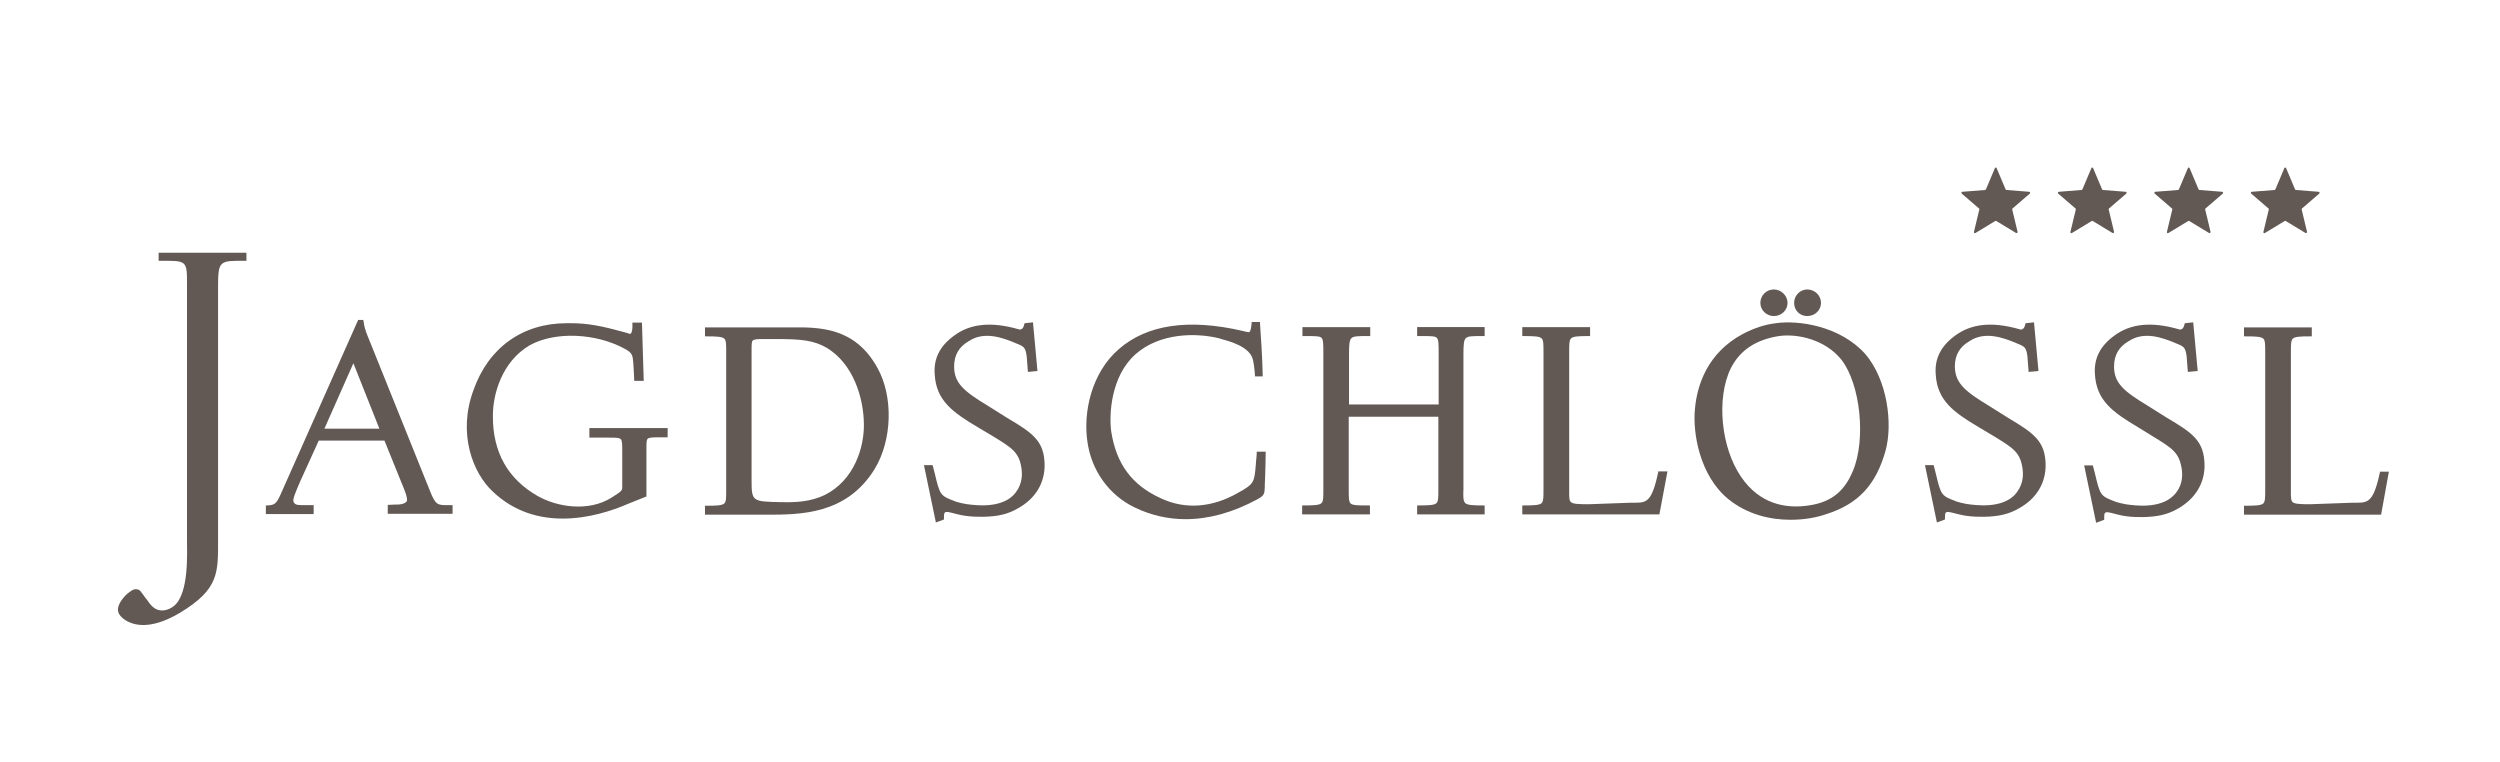 <?xml version="1.0" encoding="utf-8"?>
<!-- Generator: Adobe Illustrator 26.0.1, SVG Export Plug-In . SVG Version: 6.00 Build 0)  -->
<svg version="1.1" id="Ebene_1" xmlns="http://www.w3.org/2000/svg" xmlns:xlink="http://www.w3.org/1999/xlink" x="0px" y="0px"
	 viewBox="0 0 836.9 255.1" style="enable-background:new 0 0 836.9 255.1;" xml:space="preserve">
<style type="text/css">
	.st0{fill:#625955;}
</style>
<path class="st0" d="M53.1,87.3c9.8,0,9.5-0.4,9.5,9v84.3c0,4.6,0.7,18-4.3,22.2c-2,1.6-4.2,1.9-5.8,1.2c-1.1-0.4-2.2-1.5-3.2-3.1
	c-0.9-0.9-2.1-3.2-2.9-3.5c-1.1-0.3-1.7-0.3-3.6,1.2c-2.4,2.1-3.5,4.4-3.3,5.8c0.1,1.5,1.9,3.1,3.8,3.9c5.2,2.3,11.7,0,17-3.2
	c13.1-7.9,12.7-13.5,12.7-24.5V96.3c0-9.3,0.4-9,9.5-9v-2.7H53.1V87.3z"/>
<path class="st0" d="M127,143.5h-18.4l9.7-21.9L127,143.5z M149.9,169.1c-3.5,0-4.1,0-6.1-5.1l-20.6-51.2c-0.8-1.8-1.4-4-1.5-5.3
	l-0.1-0.4h-1.7l-26.1,58.7c-1.3,2.8-1.9,3.3-4.3,3.4l-0.5,0v2.9h16v-3h-3.9c-1.9,0-2.4-0.3-2.8-1c-0.5-0.8,0.7-3.5,2.3-7.2l6.1-13.4
	h22l5.5,13.6c1.3,3.1,2.5,6,1.9,6.8c-0.4,0.4-1,0.9-2.7,1c-0.1,0-0.4,0-0.8,0c-0.8,0-1.9,0.1-2.3,0.1h-0.5v3h21.7v-2.9l-0.5,0
	C150.6,169.1,150.3,169.1,149.9,169.1"/>
<path class="st0" d="M197.3,146.5h6.3c2.4,0,3.7,0,4.2,0.5c0.5,0.5,0.5,1.8,0.5,4.3v11l0,0.5c0,1.5,0,1.5-3.6,3.8
	c-7.7,4.8-18.1,3.2-24.8-0.6c-9.9-5.7-14.9-14.6-14.9-26.5c-0.1-7.6,3.1-18.5,12.3-23.9c8.4-4.7,22.2-4.2,32.1,1.3
	c2.3,1.3,2.4,2.1,2.6,4.6c0.1,1.1,0.3,5.5,0.3,5.5l0,0.5h3.2l-0.6-19.5h-3.2l0,0.5c0.1,1.3-0.1,2.9-0.6,3.2c-0.1,0.1-0.2,0.1-0.5,0
	c0,0-1.1-0.4-2-0.6c-6.9-1.9-11.8-2.9-17.3-2.9h-1.6c-14.8,0-26.2,8.2-31.2,22.4c-5.3,14.3-0.4,27.6,6.5,34c7.2,6.8,15.5,9,23.4,9
	c8.5,0,16.5-2.6,22-5l6-2.4c0,0,0-15.4,0-15.9c0-1.9,0-3,0.4-3.4c0.5-0.5,1.9-0.5,4.4-0.5c0.5,0,1.1,0,1.8,0h0.5v-3.1h-26.2V146.5z"
	/>
<path class="st0" d="M289.2,142c0.1,7.9-3.3,18.8-13.1,23.7c-4.8,2.3-9.7,2.5-14.2,2.4l-0.4,0c-9.9-0.2-9.9-0.2-9.9-7.8l0-43.1
	c0-1.8,0-2.8,0.4-3.2c0.4-0.4,1.4-0.5,3.1-0.5h2.7c0.8,0,1.5,0,2.2,0c8.5,0,12.5,0.5,16.7,2.9C285.7,121.8,289.1,133.2,289.2,142
	 M264.7,109.6l-28.7,0v3h0.5c3.5,0,5.3,0.1,6,0.8c0.6,0.6,0.6,1.9,0.6,4.3l0,45.4l0,1.1c0,2.4,0,3.7-0.6,4.3c-0.7,0.7-2.4,0.8-6,0.8
	H236v3h20.5c11.4,0,26.9,0,36.3-15.3c5.9-9.7,6.3-24.3,0.9-33.9C286.2,109.5,274.3,109.5,264.7,109.6"/>
<path class="st0" d="M337,139.8l-6.2-3.9c-7.9-4.8-11.4-7.5-11.4-13.2c0-3.8,1.6-6.6,4.9-8.5c5-3.3,10.9-1.4,16,0.8
	c2.5,1,3,1.3,3.4,4.3l0.4,5.2l3.2-0.3l-1.5-16.3l-2.8,0.3l-0.1,0.3c-0.2,0.9-0.5,1.5-1,1.7c-0.4,0.2-0.8,0.1-1,0l0,0
	c-9.1-2.6-16.2-1.9-21.7,2.3c-4.6,3.4-6.7,7.6-6.3,12.8c0.5,8.8,6,12.7,14.4,17.7l4.7,2.8c6.9,4.2,9.3,5.6,10,11.4
	c0.3,2.4,0,5.8-2.9,8.7c-4.5,4.3-12.5,3.3-15.9,2.8c-1.2-0.2-2.7-0.6-3.3-0.8c-5.2-2-5.2-2-7-9.5l-0.7-2.7h-2.9l4,19.2l2.7-1l0-0.6
	c0-0.5,0-1.3,0.2-1.6c0.4-0.6,1.4-0.3,3.7,0.3l0.4,0.1c0.4,0.1,0.9,0.2,1.3,0.3c0.7,0.1,1.4,0.3,1.8,0.3c2.1,0.3,3.5,0.3,5.7,0.3
	c5.1-0.1,8.4-0.9,11.8-2.9c5.7-3.2,8.8-8.3,8.8-14.4C349.6,147.6,345.8,145,337,139.8"/>
<path class="st0" d="M420.7,151.8c0,0.8-0.2,2.3-0.2,2.3l-0.1,1.4c-0.5,5.9-0.5,6.5-6,9.5c-8.7,5-17.8,5.6-25.8,1.8
	c-9.7-4.4-14.9-11.5-16.6-22.3c-0.8-5.8-0.1-18.6,8.1-25.9c8.1-7.2,20.3-7.3,28.2-5.3c0.2,0.1,0.5,0.2,0.9,0.3
	c2.6,0.7,8.8,2.4,10.1,6.4c0.3,0.7,0.7,3.7,0.8,5.5l0,0.5h2.6l0-0.5c-0.1-5.4-0.6-13.1-0.9-17.2l0-0.5H419l0,0.4
	c-0.1,1.1-0.3,2.5-0.7,2.9c-0.1,0.1-0.2,0.1-0.4,0.1c-0.8-0.1-1.8-0.4-1.8-0.4c-18.1-4.2-32.1-2.2-41.6,6.1
	c-9.2,8-11.9,21.2-10.5,30.8c1.3,9.8,7.3,18.1,15.9,22.2c5.4,2.6,11.1,3.9,17,3.9c7.7,0,15.8-2.2,24.1-6.7c2.2-1.2,2.3-1.8,2.4-3.9
	l0-0.4c0-0.3,0-1.3,0.1-2.7c0.1-2.6,0.2-6.5,0.2-8.4v-0.5h-3V151.8z"/>
<path class="st0" d="M474.6,112.5l1.6,0c2.7,0,4.2,0,4.8,0.6c0.6,0.6,0.6,2.3,0.6,5.3v17h-30v-16.7c0-3.2,0.1-4.8,0.8-5.5
	c0.7-0.7,2.4-0.7,5.3-0.7h1v-3h-22.7v3h1.3c2.9,0,4.5,0,5.1,0.6c0.6,0.6,0.6,2.2,0.6,5l0,44.9l0,1.1c0,2.4,0,3.7-0.6,4.3
	c-0.7,0.7-2.4,0.8-6,0.8h-0.5v3h22.7v-3h-0.5c-3.6,0-5.3,0-6-0.7c-0.6-0.6-0.6-2.1-0.6-4.7l0-24.3h30V163l0,1.1c0,2.4,0,3.7-0.6,4.3
	c-0.7,0.7-2.4,0.8-6,0.8h-0.5v3h22.6v-3h-0.5c-3.5,0-5.3-0.1-6-0.8c-0.7-0.7-0.7-2.1-0.6-4.7l0-45c0-3.2,0.1-4.8,0.8-5.5
	c0.7-0.7,2.4-0.7,5.3-0.7h1v-3h-22.6V112.5z"/>
<path class="st0" d="M555.1,158.1c-2.4,11.2-4.3,10.1-9.5,10.2l-13.8,0.5c-3.5,0-5.2-0.1-5.9-0.7c-0.7-0.6-0.6-2-0.6-4.5l0-44.9
	l0-0.9c0-2.5,0-3.8,0.6-4.5c0.7-0.7,2.4-0.8,5.9-0.8h0.5v-3h-22.7v3h0.5c3.6,0,5.3,0.1,6,0.8c0.6,0.6,0.6,2,0.6,4.5l0,45.2l0,0.9
	c0,2.5,0,3.8-0.6,4.5c-0.7,0.7-2.5,0.8-6,0.8h-0.5v3h45.9l2.7-14.4h-3.1L555.1,158.1z"/>
<path class="st0" d="M593.8,105.8c2.6,0,4.6-2,4.6-4.4c0-2.4-2.1-4.5-4.6-4.5c-2.5,0-4.5,2-4.5,4.5
	C589.3,103.8,591.3,105.8,593.8,105.8"/>
<path class="st0" d="M605,105.8c2.6,0,4.6-2,4.6-4.4c0-2.5-2.1-4.5-4.6-4.5c-2.4,0-4.4,2-4.4,4.5C600.6,103.9,602.5,105.8,605,105.8
	"/>
<path class="st0" d="M620.3,157.6c-3.1,7.5-8,11-16.4,11.8c-6.1,0.6-14.7-0.5-21-9.7c-6.8-9.8-8.4-26.4-3.5-36.4
	c3-6,8.4-9.6,16.1-10.8c6.3-0.9,15.6,1.2,21,8C622.8,128.7,624.7,147.1,620.3,157.6 M594.5,108.2c-3.5,0.4-7,1.5-10.9,3.5l0,0
	c-12.1,6.4-15.5,17.3-16.2,25.2c-0.8,7.8,1.5,22.3,11.2,30.2c6.3,5.1,13.9,6.9,20.8,6.9c4.4,0,8.6-0.7,12-1.9
	c10.7-3.4,16.6-9.8,19.8-21.2c2.5-9.1,0.6-23.7-6.7-32.3C616.1,109.1,602,107.1,594.5,108.2"/>
<path class="st0" d="M672.1,139.8l-6.2-3.9c-7.9-4.8-11.4-7.5-11.5-13.2c0-3.8,1.6-6.6,4.9-8.5c5-3.3,10.9-1.4,16,0.8
	c2.5,1,3,1.3,3.4,4.3l0.4,5.2l3.3-0.3l-1.5-16.3l-2.8,0.3l-0.1,0.3c-0.2,0.9-0.5,1.5-1,1.7c-0.4,0.2-0.9,0.1-1,0l0,0
	c-9.1-2.6-16.2-1.9-21.7,2.3c-4.6,3.4-6.7,7.6-6.3,12.8c0.5,8.8,6,12.7,14.4,17.7l4.7,2.8c6.9,4.2,9.3,5.6,10,11.4
	c0.3,2.4,0,5.8-2.9,8.7c-4.5,4.3-12.5,3.3-15.9,2.8c-1.2-0.2-2.7-0.6-3.3-0.8c-5.2-2-5.2-2-7-9.5l-0.7-2.7h-2.9l4,19.2l2.7-1l0-0.6
	c0-0.5,0-1.3,0.2-1.6c0.4-0.6,1.4-0.3,3.7,0.3l0.4,0.1c0.4,0.1,0.9,0.2,1.3,0.3c0.7,0.1,1.3,0.3,1.8,0.3c2.1,0.3,3.5,0.3,5.6,0.3
	h0.1c5-0.1,8.4-0.9,11.8-2.9c5.7-3.2,8.8-8.3,8.8-14.4C684.7,147.6,680.8,145,672.1,139.8"/>
<path class="st0" d="M725.3,139.8l-6.2-3.9c-7.9-4.8-11.4-7.5-11.4-13.2c0-3.8,1.6-6.6,4.9-8.5c5-3.3,10.9-1.4,16,0.8
	c2.5,1,3,1.3,3.4,4.3l0.4,5.2l3.3-0.3l-1.5-16.3l-2.8,0.3l-0.1,0.3c-0.2,0.9-0.5,1.5-1,1.7c-0.4,0.2-0.9,0.1-1,0l0,0
	c-9.1-2.6-16.2-1.9-21.7,2.3c-4.6,3.4-6.7,7.6-6.3,12.8c0.5,8.8,6,12.7,14.4,17.7l4.7,2.9c6.9,4.2,9.2,5.6,10,11.4
	c0.3,2.4,0.1,5.8-2.9,8.7c-4.5,4.3-12.5,3.3-15.9,2.8c-1.2-0.2-2.7-0.6-3.3-0.8c-5.2-2-5.2-2-7-9.5l-0.7-2.7h-2.9l4,19.2l2.7-1
	l0-0.6c0-0.5,0-1.3,0.2-1.6c0.4-0.6,1.5-0.3,3.7,0.3l0.4,0.1c0.4,0.1,0.9,0.2,1.3,0.3c0.7,0.1,1.3,0.3,1.7,0.3
	c2.1,0.3,3.5,0.3,5.6,0.3h0.1c5-0.1,8.4-0.9,11.8-2.9c5.6-3.2,8.8-8.3,8.8-14.4C737.9,147.6,734.1,145,725.3,139.8"/>
<path class="st0" d="M796.8,157.7l-0.1,0.4c-2.4,11.2-4.4,10.1-9.5,10.2l-13.8,0.5c-3.5,0-5.2-0.1-5.9-0.7c-0.7-0.6-0.6-2-0.6-4.5
	l0-44.8l0-0.9c0-2.5,0-3.8,0.6-4.5c0.7-0.7,2.4-0.8,5.9-0.8h0.5v-3h-22.7v3h0.5c3.6,0,5.3,0.1,6,0.8c0.6,0.6,0.6,2,0.6,4.5l0,45.2
	l0,0.9c0,2.5,0,3.8-0.6,4.5c-0.7,0.7-2.5,0.8-6,0.8h-0.5v3h45.9l2.6-14.4H796.8z"/>
<g>
	<path class="st0" d="M668.4,56.3l3,7.1c0,0.1,0.2,0.2,0.3,0.2l7.6,0.6c0.3,0,0.4,0.4,0.2,0.6l-5.8,5c-0.1,0.1-0.1,0.2-0.1,0.3
		l1.8,7.5c0.1,0.3-0.3,0.5-0.5,0.4l-6.6-4c-0.1-0.1-0.2-0.1-0.4,0l-6.6,4c-0.3,0.2-0.6-0.1-0.5-0.4l1.8-7.5c0-0.1,0-0.3-0.1-0.3
		l-5.8-5c-0.2-0.2-0.1-0.6,0.2-0.6l7.6-0.6c0.1,0,0.2-0.1,0.3-0.2l3-7.1C667.9,56,668.3,56,668.4,56.3z"/>
	<path class="st0" d="M700.7,56.3l3,7.1c0,0.1,0.2,0.2,0.3,0.2l7.6,0.6c0.3,0,0.4,0.4,0.2,0.6l-5.8,5c-0.1,0.1-0.1,0.2-0.1,0.3
		l1.8,7.5c0.1,0.3-0.3,0.5-0.5,0.4l-6.6-4c-0.1-0.1-0.2-0.1-0.4,0l-6.6,4c-0.3,0.2-0.6-0.1-0.5-0.4l1.8-7.5c0-0.1,0-0.3-0.1-0.3
		l-5.8-5c-0.2-0.2-0.1-0.6,0.2-0.6l7.6-0.6c0.1,0,0.2-0.1,0.3-0.2l3-7.1C700.2,56,700.6,56,700.7,56.3z"/>
	<path class="st0" d="M733,56.3l3,7.1c0,0.1,0.2,0.2,0.3,0.2l7.6,0.6c0.3,0,0.4,0.4,0.2,0.6l-5.8,5c-0.1,0.1-0.1,0.2-0.1,0.3
		l1.8,7.5c0.1,0.3-0.3,0.5-0.5,0.4l-6.6-4c-0.1-0.1-0.2-0.1-0.4,0l-6.6,4c-0.3,0.2-0.6-0.1-0.5-0.4l1.8-7.5c0-0.1,0-0.3-0.1-0.3
		l-5.8-5c-0.2-0.2-0.1-0.6,0.2-0.6l7.6-0.6c0.1,0,0.2-0.1,0.3-0.2l3-7.1C732.5,56,732.9,56,733,56.3z"/>
	<path class="st0" d="M765.3,56.3l3,7.1c0,0.1,0.2,0.2,0.3,0.2l7.6,0.6c0.3,0,0.4,0.4,0.2,0.6l-5.8,5c-0.1,0.1-0.1,0.2-0.1,0.3
		l1.8,7.5c0.1,0.3-0.3,0.5-0.5,0.4l-6.6-4c-0.1-0.1-0.2-0.1-0.4,0l-6.6,4c-0.3,0.2-0.6-0.1-0.5-0.4l1.8-7.5c0-0.1,0-0.3-0.1-0.3
		l-5.8-5c-0.2-0.2-0.1-0.6,0.2-0.6l7.6-0.6c0.1,0,0.2-0.1,0.3-0.2l3-7.1C764.8,56,765.2,56,765.3,56.3z"/>
</g>
</svg>

